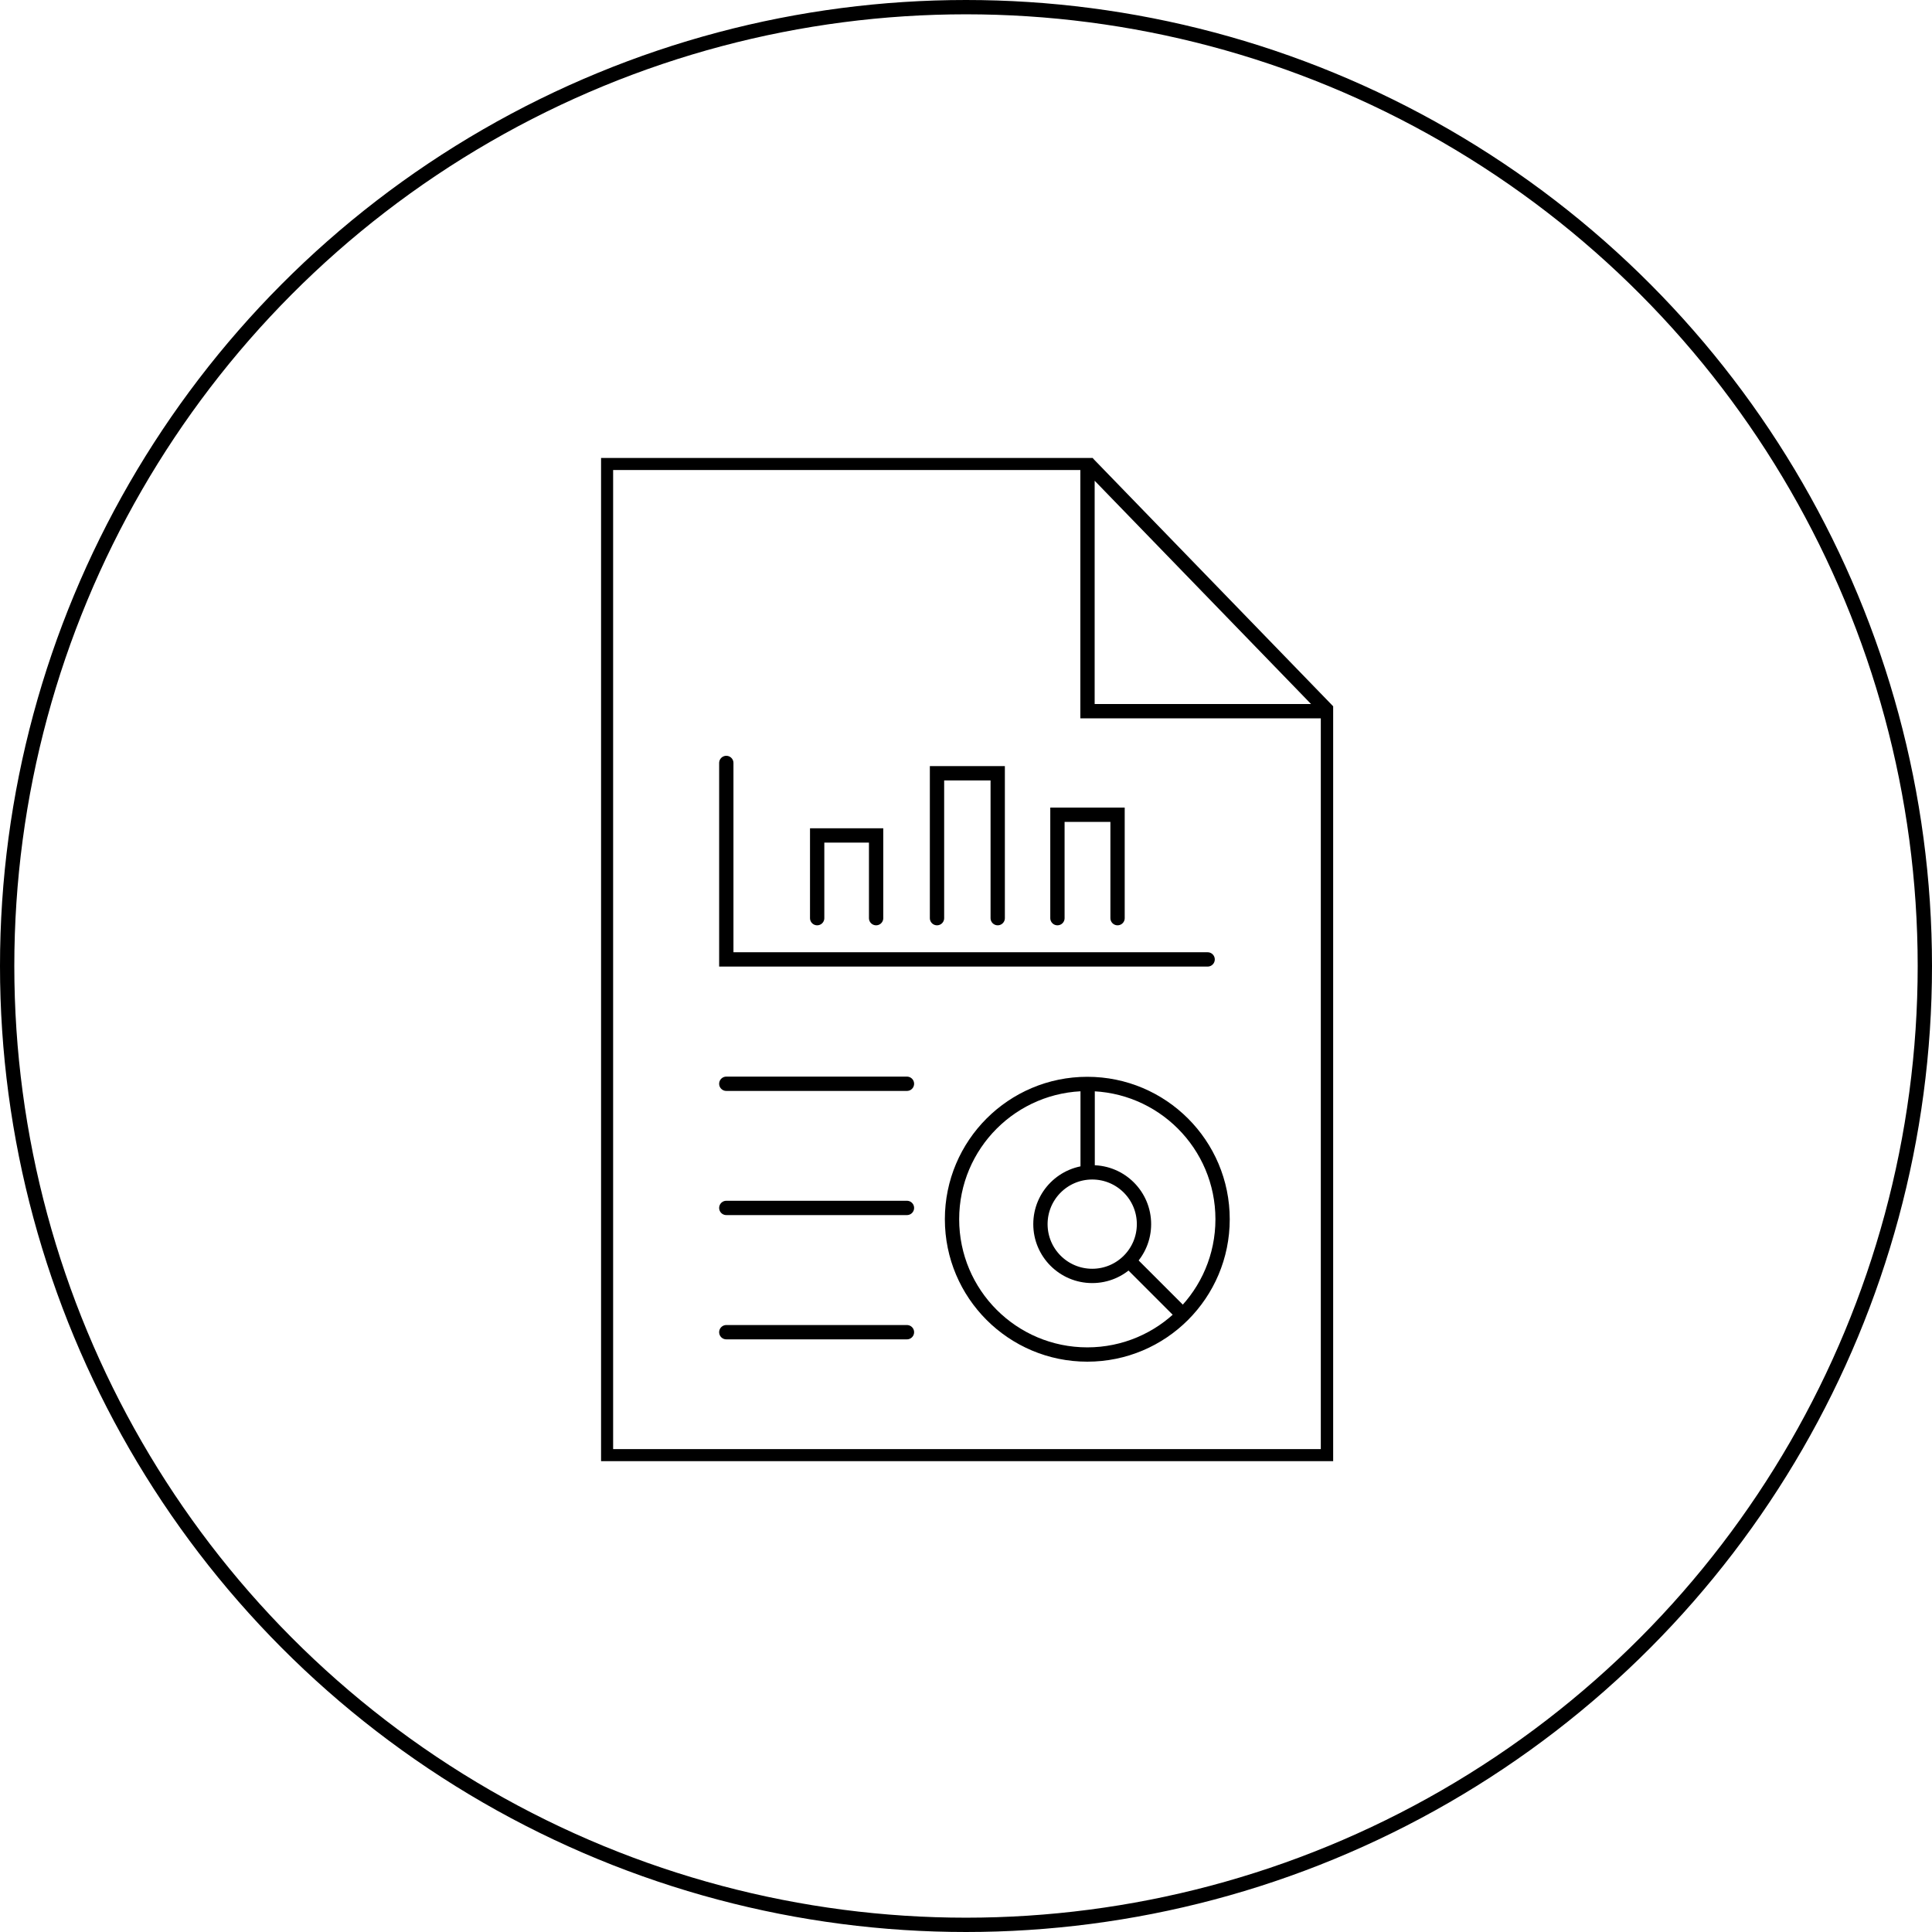 <?xml version="1.0" encoding="UTF-8"?>
<svg width="135" height="135" viewBox="0 0 135 135" fill="none" xmlns="http://www.w3.org/2000/svg">
    <g clip-path="url(#clip0_161_9991)">
        <path d="M92.792 49.695L75.976 32.343H42.343V101.757H92.792V49.695ZM92.792 49.695H75.99V32.343M61.219 64.157V58.378H57.1V64.157M69.716 64.157V54.033H65.474V64.157M78.09 64.157V56.929H73.889V64.157M50.751 53.312V67.04H84.384M50.751 75.729H63.374M50.751 84.405H63.374M50.751 93.088H63.374" stroke="black" stroke-miterlimit="10" stroke-linecap="round"/>
        <path d="M82.496 91.715L79.064 88.283" stroke="black" stroke-miterlimit="10" stroke-linecap="round"/>
        <path d="M76 81.738L76 75.928" stroke="black" stroke-miterlimit="10" stroke-linecap="round"/>
        <path d="M79.937 85.538C79.937 87.536 78.317 89.156 76.319 89.156C74.321 89.156 72.701 87.536 72.701 85.538C72.701 83.539 74.321 81.919 76.319 81.919C78.317 81.919 79.937 83.539 79.937 85.538Z" stroke="black"/>
        <circle cx="75.976" cy="85.195" r="9.453" stroke="black"/>
    </g>
    <circle cx="67.5" cy="67.5" r="67" stroke="black"/>
    <defs>
        <clipPath id="clip0_161_9991">
            <rect width="51.156" height="70.1" fill="white" transform="translate(42 32)"/>
        </clipPath>
    </defs>
</svg>

